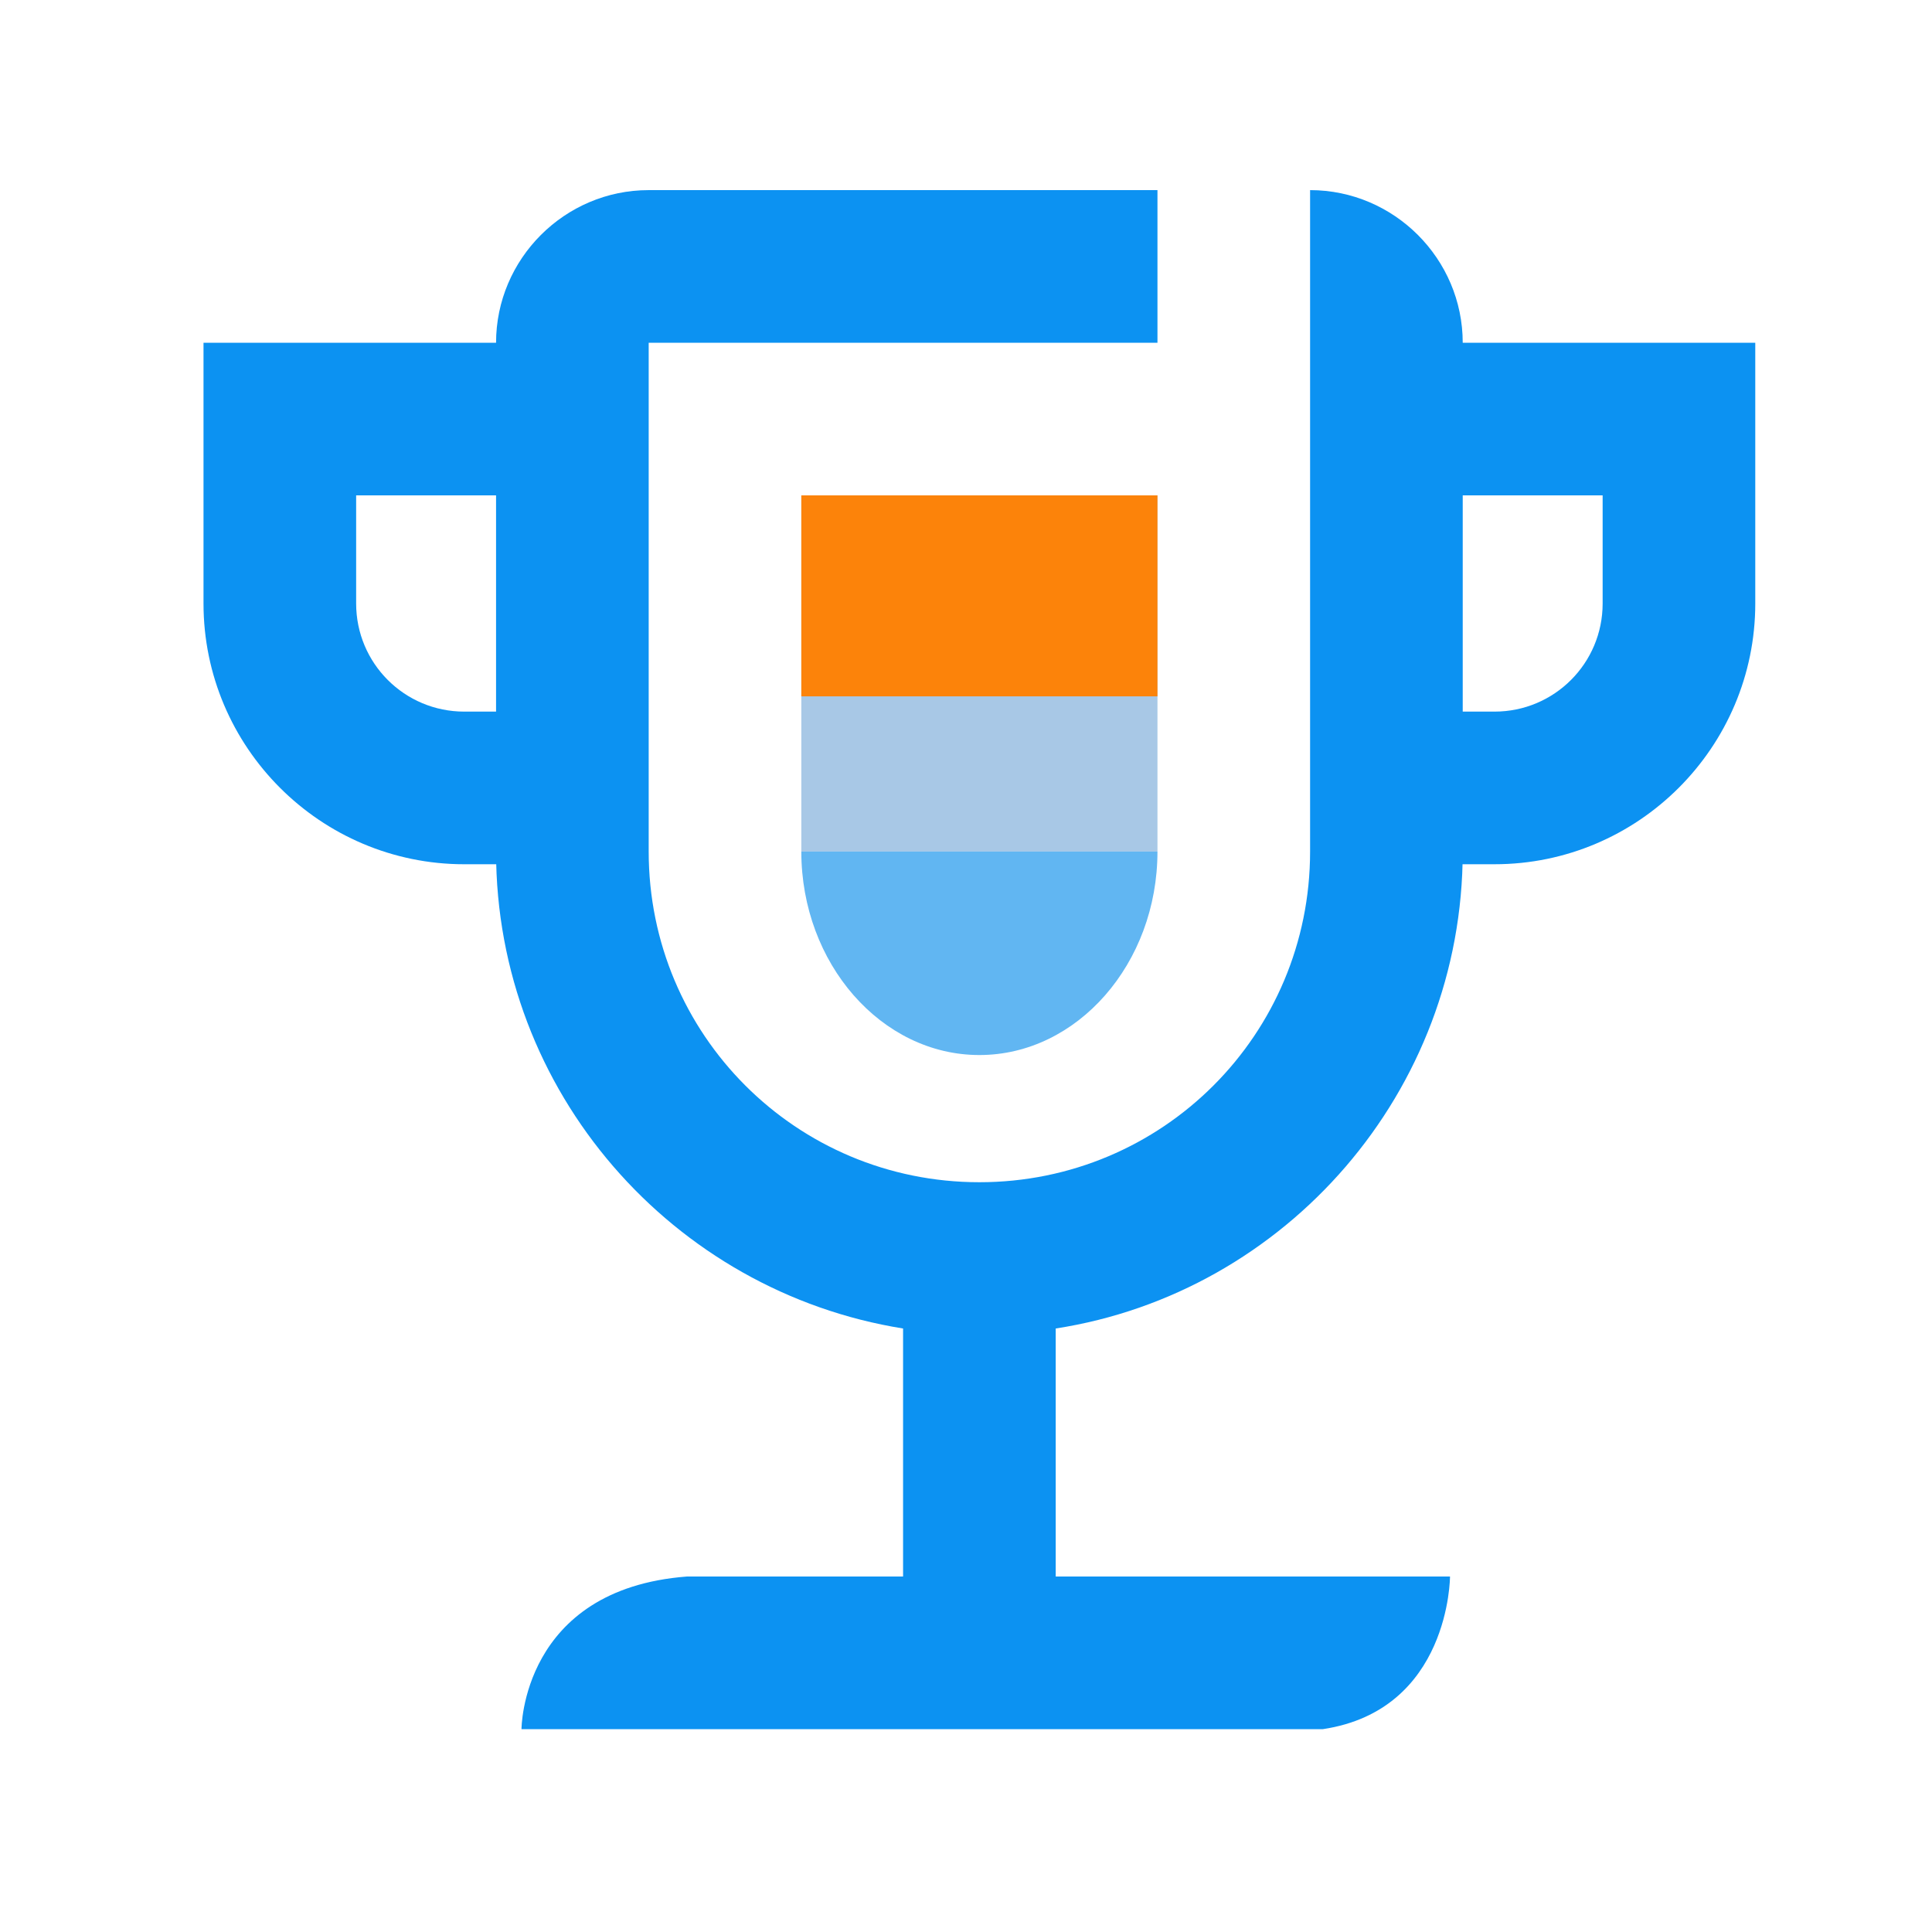 <?xml version="1.0" encoding="UTF-8"?>
<!-- Uploaded to: SVG Repo, www.svgrepo.com, Generator: SVG Repo Mixer Tools -->
<svg xmlns="http://www.w3.org/2000/svg" width="800px" height="800px" viewBox="0 -43.5 1111 1111" class="icon" version="1.1">
  <path d="M607.086 720.457V863.086h-87.771v-142.629c-132.389-21.211-234.057-136.046-234.057-274.286v-292.571c0-48.274 39.497-87.771 87.771-87.771h292.571v87.771h-292.571v292.571c0 105.326 84.846 190.171 190.171 190.171s190.171-84.846 190.171-190.171v-380.343c48.274 0 87.771 39.497 87.771 87.771v292.571c0 138.24-101.669 253.806-234.057 274.286z m-212.114 142.629h438.857s0 76.8-73.143 87.771h-460.8s0-80.457 95.086-87.771z" fill="#0C92F2"></path>
  <path d="M864.549 241.371H965.486l-43.886-43.886v106.057c0 34.377-27.794 62.171-62.171 62.171h-24.137v87.771h24.137c82.651 0 149.943-67.291 149.943-149.943V153.6h-169.691v87.771h24.869z m-597.577 124.343c-34.377 0-62.171-27.794-62.171-62.171V197.486l-43.886 43.886h125.806v-87.771H117.029v149.943c0 82.651 67.291 149.943 149.943 149.943h24.137v-87.771h-24.137z" fill="#0C92F2"></path>
  <path d="M460.8 241.371h204.8v204.8h-204.8z" fill="#A8C8E6"></path>
  <path d="M563.2 563.2c56.32 0 102.4-52.663 102.4-117.029h-204.8c0 64.366 46.08 117.029 102.4 117.029z" fill="#61B6F2"></path>
  <path d="M460.8 356.937V241.371h204.8v115.566" fill="#FC830A"></path>
</svg>

